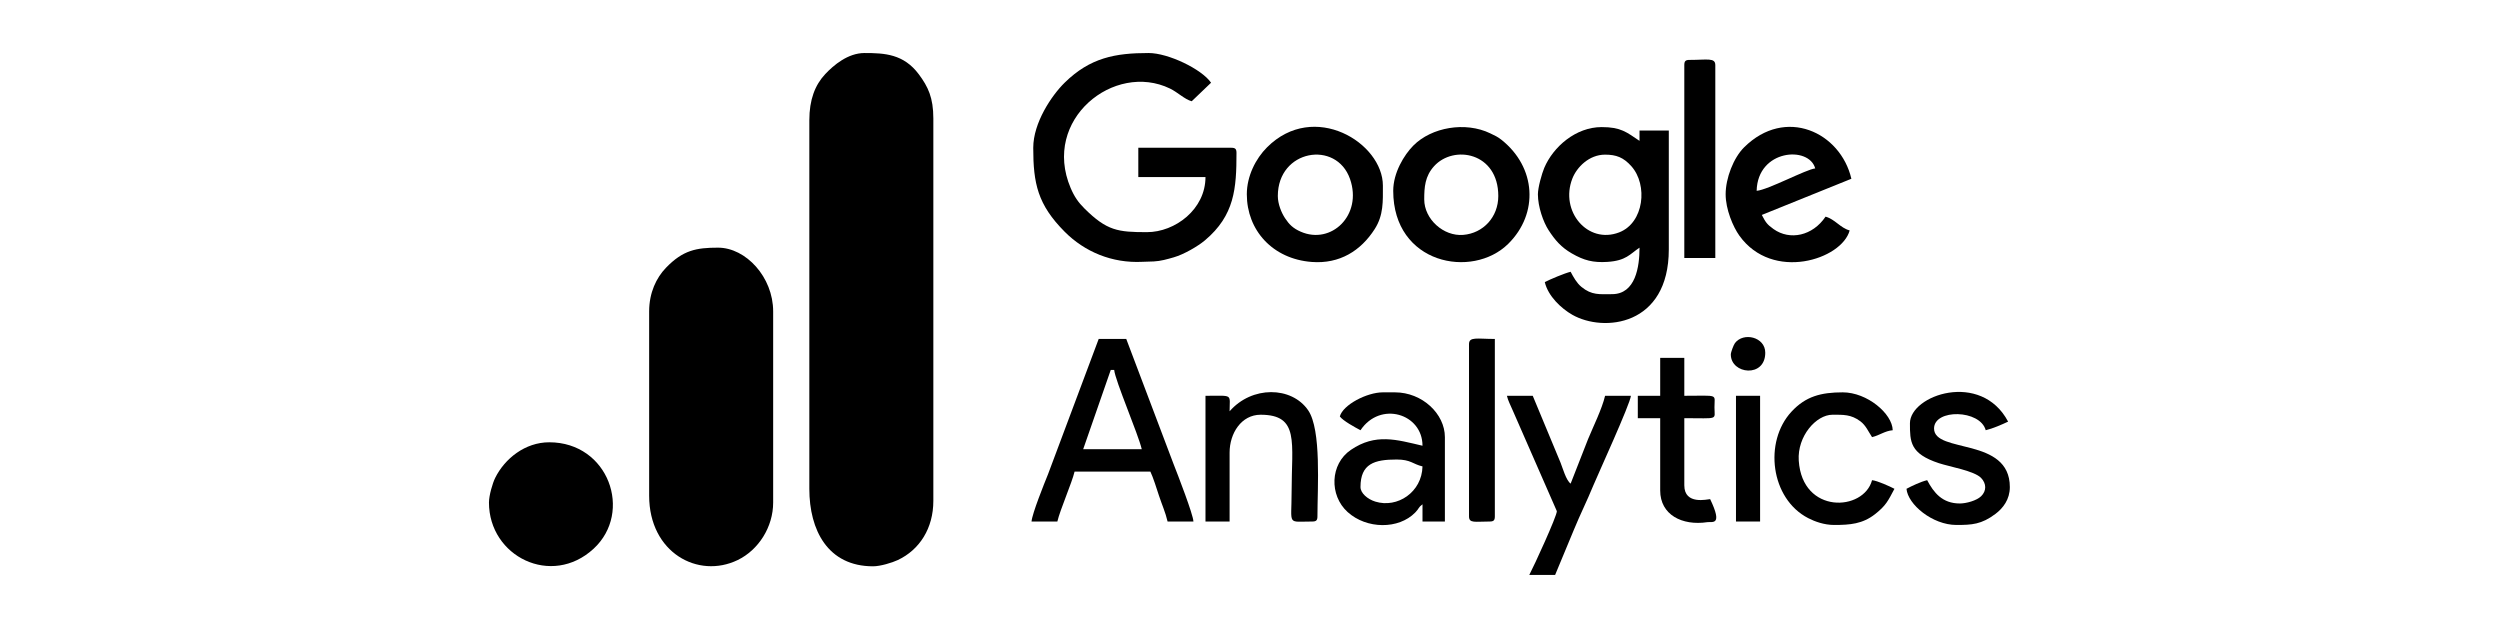 <?xml version="1.0" encoding="UTF-8"?>
<!DOCTYPE svg PUBLIC "-//W3C//DTD SVG 1.1//EN" "http://www.w3.org/Graphics/SVG/1.1/DTD/svg11.dtd">
<!-- Creator: CorelDRAW 2020 (64-Bit) -->
<svg xmlns="http://www.w3.org/2000/svg" xml:space="preserve" width="120mm" height="30mm" version="1.1" style="shape-rendering:geometricPrecision; text-rendering:geometricPrecision; image-rendering:optimizeQuality; fill-rule:evenodd; clip-rule:evenodd"
viewBox="0 0 12000 3000"
 xmlns:xlink="http://www.w3.org/1999/xlink"
 xmlns:xodm="http://www.corel.com/coreldraw/odm/2003">
 <defs>
  <style type="text/css">
   <![CDATA[
    .fil0 {fill:black}
   ]]>
  </style>
 </defs>
 <g id="Слой_x0020_1">
  <g id="_1203029286400">
   <path class="fil0" d="M3884.79 576.98l0 1769.23c0,198.49 88.57,372.05 305.89,372.05 35.04,0 91.68,-17.24 118.8,-30.03 104.65,-49.31 170.57,-152.38 170.57,-284.14l0 -1835.38c0,-99.73 -25.24,-152.3 -69.43,-211.67 -73.04,-98.15 -164.82,-102.5 -261.27,-102.5 -78.88,0 -147.94,58.09 -188.24,101.13 -48.94,52.29 -76.32,122.55 -76.32,221.31z"/>
   <path class="fil0" d="M3115.91 1494.67l0 884.61c0,273.7 235.21,400.64 424.78,309.04 100.23,-48.42 170.48,-158.59 170.48,-275.97l0 -917.68c0,-164.31 -130.74,-305.9 -264.56,-305.9 -103.79,0 -168.47,11.75 -250.32,96.92 -45.46,47.3 -80.38,118.91 -80.38,208.98z"/>
   <path class="fil0" d="M4959.56 709.25c0,171.67 21.27,272.68 150.86,403.07 95.86,96.43 227.48,151.7 372.71,144.44 18.5,-0.93 36.73,-0.97 55.06,-1.84 33.31,-1.59 64.37,-10.71 96.05,-19.81 48.77,-14 115.87,-53.18 149.76,-81.73 142.22,-119.83 151.13,-249.11 151.13,-419.32 0,-19.05 -5.76,-24.81 -24.81,-24.81l-446.45 0 0 140.54 322.44 0c0,154.96 -145.66,264.57 -281.1,264.57 -138.71,0 -191.84,-6.32 -299.82,-113.56 -29.77,-29.56 -48.76,-56.92 -66.51,-98.83 -139.16,-328.29 209.5,-606.43 476.95,-476.95 37.12,17.97 70.7,52.03 104.34,61.01l92.92 -88.97c-45.07,-65.54 -206.03,-142.52 -299.61,-142.52 -160.03,0 -280.6,22.04 -403.22,142.43 -62.94,61.81 -150.7,192.68 -150.7,312.28z"/>
   <path class="fil0" d="M7704.38 742.32c53.32,0 88.2,12.92 126.26,55.62 80.06,89.81 60.97,271.69 -58.97,317.63 -151.26,57.93 -284.89,-101.99 -224.65,-257.77 21.54,-55.7 80.88,-115.48 157.36,-115.48zm-322.44 190.15c0,60.41 26.11,133.71 51.09,172.14 31.25,48.11 60.48,82.23 111.48,111.74 58.29,33.73 102.46,45.17 171.21,40.77 89.54,-5.73 107.71,-37.35 154,-68.35 0,91.47 -18.63,223.22 -132.27,223.22 -59.12,0 -96.9,6.16 -146.81,-35.09 -22.77,-18.83 -38.04,-46.73 -51.61,-72.39 -27.96,6.52 -99.8,36.79 -124.02,49.61 15.69,67.36 79.1,126.73 132.37,156.99 149.71,85.06 462.89,54.43 462.89,-314.08l0 -570.45 -140.55 0 0 49.6c-62.21,-41.66 -88.88,-66.13 -181.89,-66.13 -123.96,0 -232.41,94.37 -275.39,195.84 -11.31,26.71 -30.5,94.03 -30.5,126.58z"/>
   <path class="fil0" d="M2347.03 2412.35c0,258.81 300.51,408.04 502.47,221.37 189.68,-175.32 71.88,-510.73 -213.1,-510.73 -116.42,0 -213.77,78.84 -259.35,170.57 -13,26.15 -30.02,84.98 -30.02,118.79z"/>
   <path class="fil0" d="M5331.6 1775.76l16.54 0c4.14,49.84 115.37,307.72 132.27,380.3l-281.09 0 132.28 -380.3zm-380.3 727.54l124.01 0c13.11,-56.28 70.4,-187.08 82.68,-239.76l363.76 0c13.5,28.13 30.93,83.84 41.34,115.74 13.65,41.84 30.91,79.27 41.33,124.02l124.02 0c-0.74,-32.96 -76.18,-227.3 -95.55,-276.48l-226.88 -599.87 -132.28 0 -243.3 649.59c-17.89,43.96 -75.93,188.23 -79.13,226.76z"/>
   <path class="fil0" d="M6133.55 940.74c0,-222.72 280.6,-269.69 346.46,-81.89 60.88,173.64 -89.9,317.59 -236.66,253.19 -36.41,-15.98 -55.09,-34.28 -75.44,-65.11 -16.65,-25.22 -34.36,-67.25 -34.36,-106.19zm-148.82 -8.27c0,172.72 123.66,310.66 311.75,324.94 134.05,10.18 235.38,-53.89 301.95,-157.68 43,-67.05 39.43,-132.78 39.43,-208.6 0,-205.84 -330.85,-409.16 -556.05,-184.02 -54.6,54.57 -97.08,138.47 -97.08,225.36z"/>
   <path class="fil0" d="M8431.91 915.93c4.45,-199.36 251.81,-217.14 281.1,-107.47 -41.53,3.46 -226.45,102.93 -281.1,107.47zm-148.81 16.54c0,72.43 35.51,156.25 65.89,198.67 159.34,222.41 492.2,114.14 529.37,-25.05 -45,-12.01 -70.75,-54.12 -115.75,-66.14 -61.48,91.81 -170.7,115.72 -249.67,59.52 -32.56,-23.17 -38.03,-33.4 -56.23,-67.79l429.92 -173.62c-52.1,-223.6 -316.32,-347.68 -514.8,-151.02 -51.03,50.55 -88.73,148.32 -88.73,225.43z"/>
   <path class="fil0" d="M6836.28 957.27c0,-58.75 3.65,-111.41 47.21,-159.48 94.45,-104.2 308.3,-66.11 308.3,142.95 0,101.28 -72.18,178.7 -168.12,186.74 -94.96,7.96 -187.39,-75.85 -187.39,-170.21zm-148.8 -41.34c0,351.67 379.19,424.97 552.03,254.42 147.16,-145.2 134.64,-367.74 -33.54,-500.08 -17.81,-14 -30.66,-19.53 -52.57,-30.12 -119.96,-57.99 -282.11,-29.16 -369.14,58.42 -44.92,45.2 -96.78,131.01 -96.78,217.36z"/>
   <path class="fil0" d="M6530.39 2337.95c0,-112.47 66.78,-132.28 173.61,-132.28 68.06,0 77.4,22.2 124.01,33.07 -2.75,123.87 -120.72,201.76 -226.42,168.94 -38.26,-11.89 -71.2,-41.07 -71.2,-69.73zm-99.21 -338.97c15.37,20.98 73.13,52.34 99.21,66.14 94.89,-141.7 297.62,-79.79 297.62,74.4 -124.16,-28.92 -225.02,-60.93 -343.88,19.89 -100.33,68.22 -104.18,218.14 -15.63,298.29 91.51,82.82 245.04,83.89 324.56,2.37 20.26,-20.77 13.62,-23.81 34.95,-39.45l0 82.68 107.48 0 0 -405.11c0,-111.45 -108.29,-214.95 -239.76,-214.95l-57.87 0c-76.75,0 -191.77,59.88 -206.68,115.74z"/>
   <path class="fil0" d="M5902.06 1974.17c0,-85.24 19.93,-74.39 -115.75,-74.39l0 603.52 115.75 0 0 -330.71c0,-93.02 56.55,-181.88 148.81,-181.88 187.53,0 148.85,132.61 148.82,372.04 -0.02,162.01 -23.71,140.55 99.21,140.55 19.05,0 24.8,-5.75 24.8,-24.81 0,-136.71 19.83,-415.42 -44.66,-509.26 -79.44,-115.57 -270.03,-118.1 -376.98,4.94z"/>
   <path class="fil0" d="M9167.71 2032.05c0,88.06 -0.08,145.57 139.37,191.35 52.31,17.17 169.61,36.8 202.19,70.75 26.09,27.19 26.46,62.06 0.21,87.7 -21.71,21.19 -71.49,34.85 -102.01,34.88 -84.69,0.07 -125.51,-52.19 -157.08,-111.85 -30.42,7.08 -73.8,27.89 -99.2,41.33 6.22,74.86 124.32,173.62 239.75,173.62 73.81,0 119.91,-2.53 186.93,-52.82 36.51,-27.39 69.36,-69.43 69.36,-129.06 0,-241.97 -363.77,-159.79 -363.77,-281.1 0,-95.18 221.4,-91.46 248.03,8.27 32.43,-7.56 79.02,-27.68 107.48,-41.34 -129.77,-245.24 -471.26,-127.69 -471.26,8.27z"/>
   <path class="fil0" d="M7472.88 2453.69c0,24.35 -108.59,261.13 -132.28,305.9l124.02 0 89.79 -216.1c30.35,-74.05 63.28,-139.43 93.28,-212.62 18.87,-46.05 177.43,-391.98 180.69,-431.09l-124 0c-14.65,62.83 -58.01,150.24 -81.6,207.77l-83.75 213.86c-22.04,-16.14 -37.95,-74.64 -48.35,-100.47l-133.54 -321.16 -124.02 0c5.69,24.41 17.01,43.97 28.3,70.91l211.46 483z"/>
   <path class="fil0" d="M8803.95 2519.83c76.08,0 136.39,-4.82 196.18,-51.83 52.61,-41.36 62.47,-63.74 93.18,-121.79 -19.87,-10.51 -82.54,-39.25 -107.47,-41.33 -40.14,150.29 -334.94,164.87 -351.82,-93.82 -7.67,-117.78 83.97,-220.35 161.66,-220.35 51.87,0 89.24,-2.03 133.96,31.39 26.84,20.07 38.42,49.55 56.2,76.09 35.64,-8.31 61.45,-29.93 99.21,-33.07 -1.78,-79.81 -122.92,-181.88 -239.76,-181.88 -104.62,0 -177.97,19.2 -246.17,92.79 -133.88,144.42 -100.75,417.93 80.43,511.11 31.22,16.06 76.37,32.69 124.4,32.69z"/>
   <path class="fil0" d="M8084.67 312.41l0 925.96 148.82 0 0 -925.96c0,-36.74 -38.59,-24.8 -124.01,-24.8 -19.05,0 -24.81,5.75 -24.81,24.8z"/>
   <path class="fil0" d="M7968.93 1899.78l-107.48 0 0 107.46 107.48 0 0 347.24c0,116.3 104.73,170.2 226.54,151.9 23.38,-3.51 75.39,19.01 13.22,-110.56 -11.9,0.27 -124.02,29.83 -124.02,-66.14l0 -322.44c166.66,0 145.15,10.55 144.76,-51.66 -0.41,-66.44 24.41,-55.8 -144.76,-55.8l0 -181.89 -115.74 0 0 181.89z"/>
   <path class="fil0" d="M7051.24 1651.75l0 826.74c0,34.53 28.69,24.81 99.21,24.81 19.05,0 24.8,-5.75 24.8,-24.81l0 -851.54c-85.42,0 -124.01,-11.94 -124.01,24.8z"/>
   <polygon class="fil0" points="8332.7,2503.3 8448.45,2503.3 8448.45,1899.78 8332.7,1899.78 "/>
   <path class="fil0" d="M8307.9 1701.35c0,95.18 165.35,113.72 165.35,-8.26 0,-76.07 -104.85,-100.03 -145.46,-46.25 -6.49,8.59 -19.89,43.92 -19.89,54.51z"/>
  </g>
 </g>
</svg>
